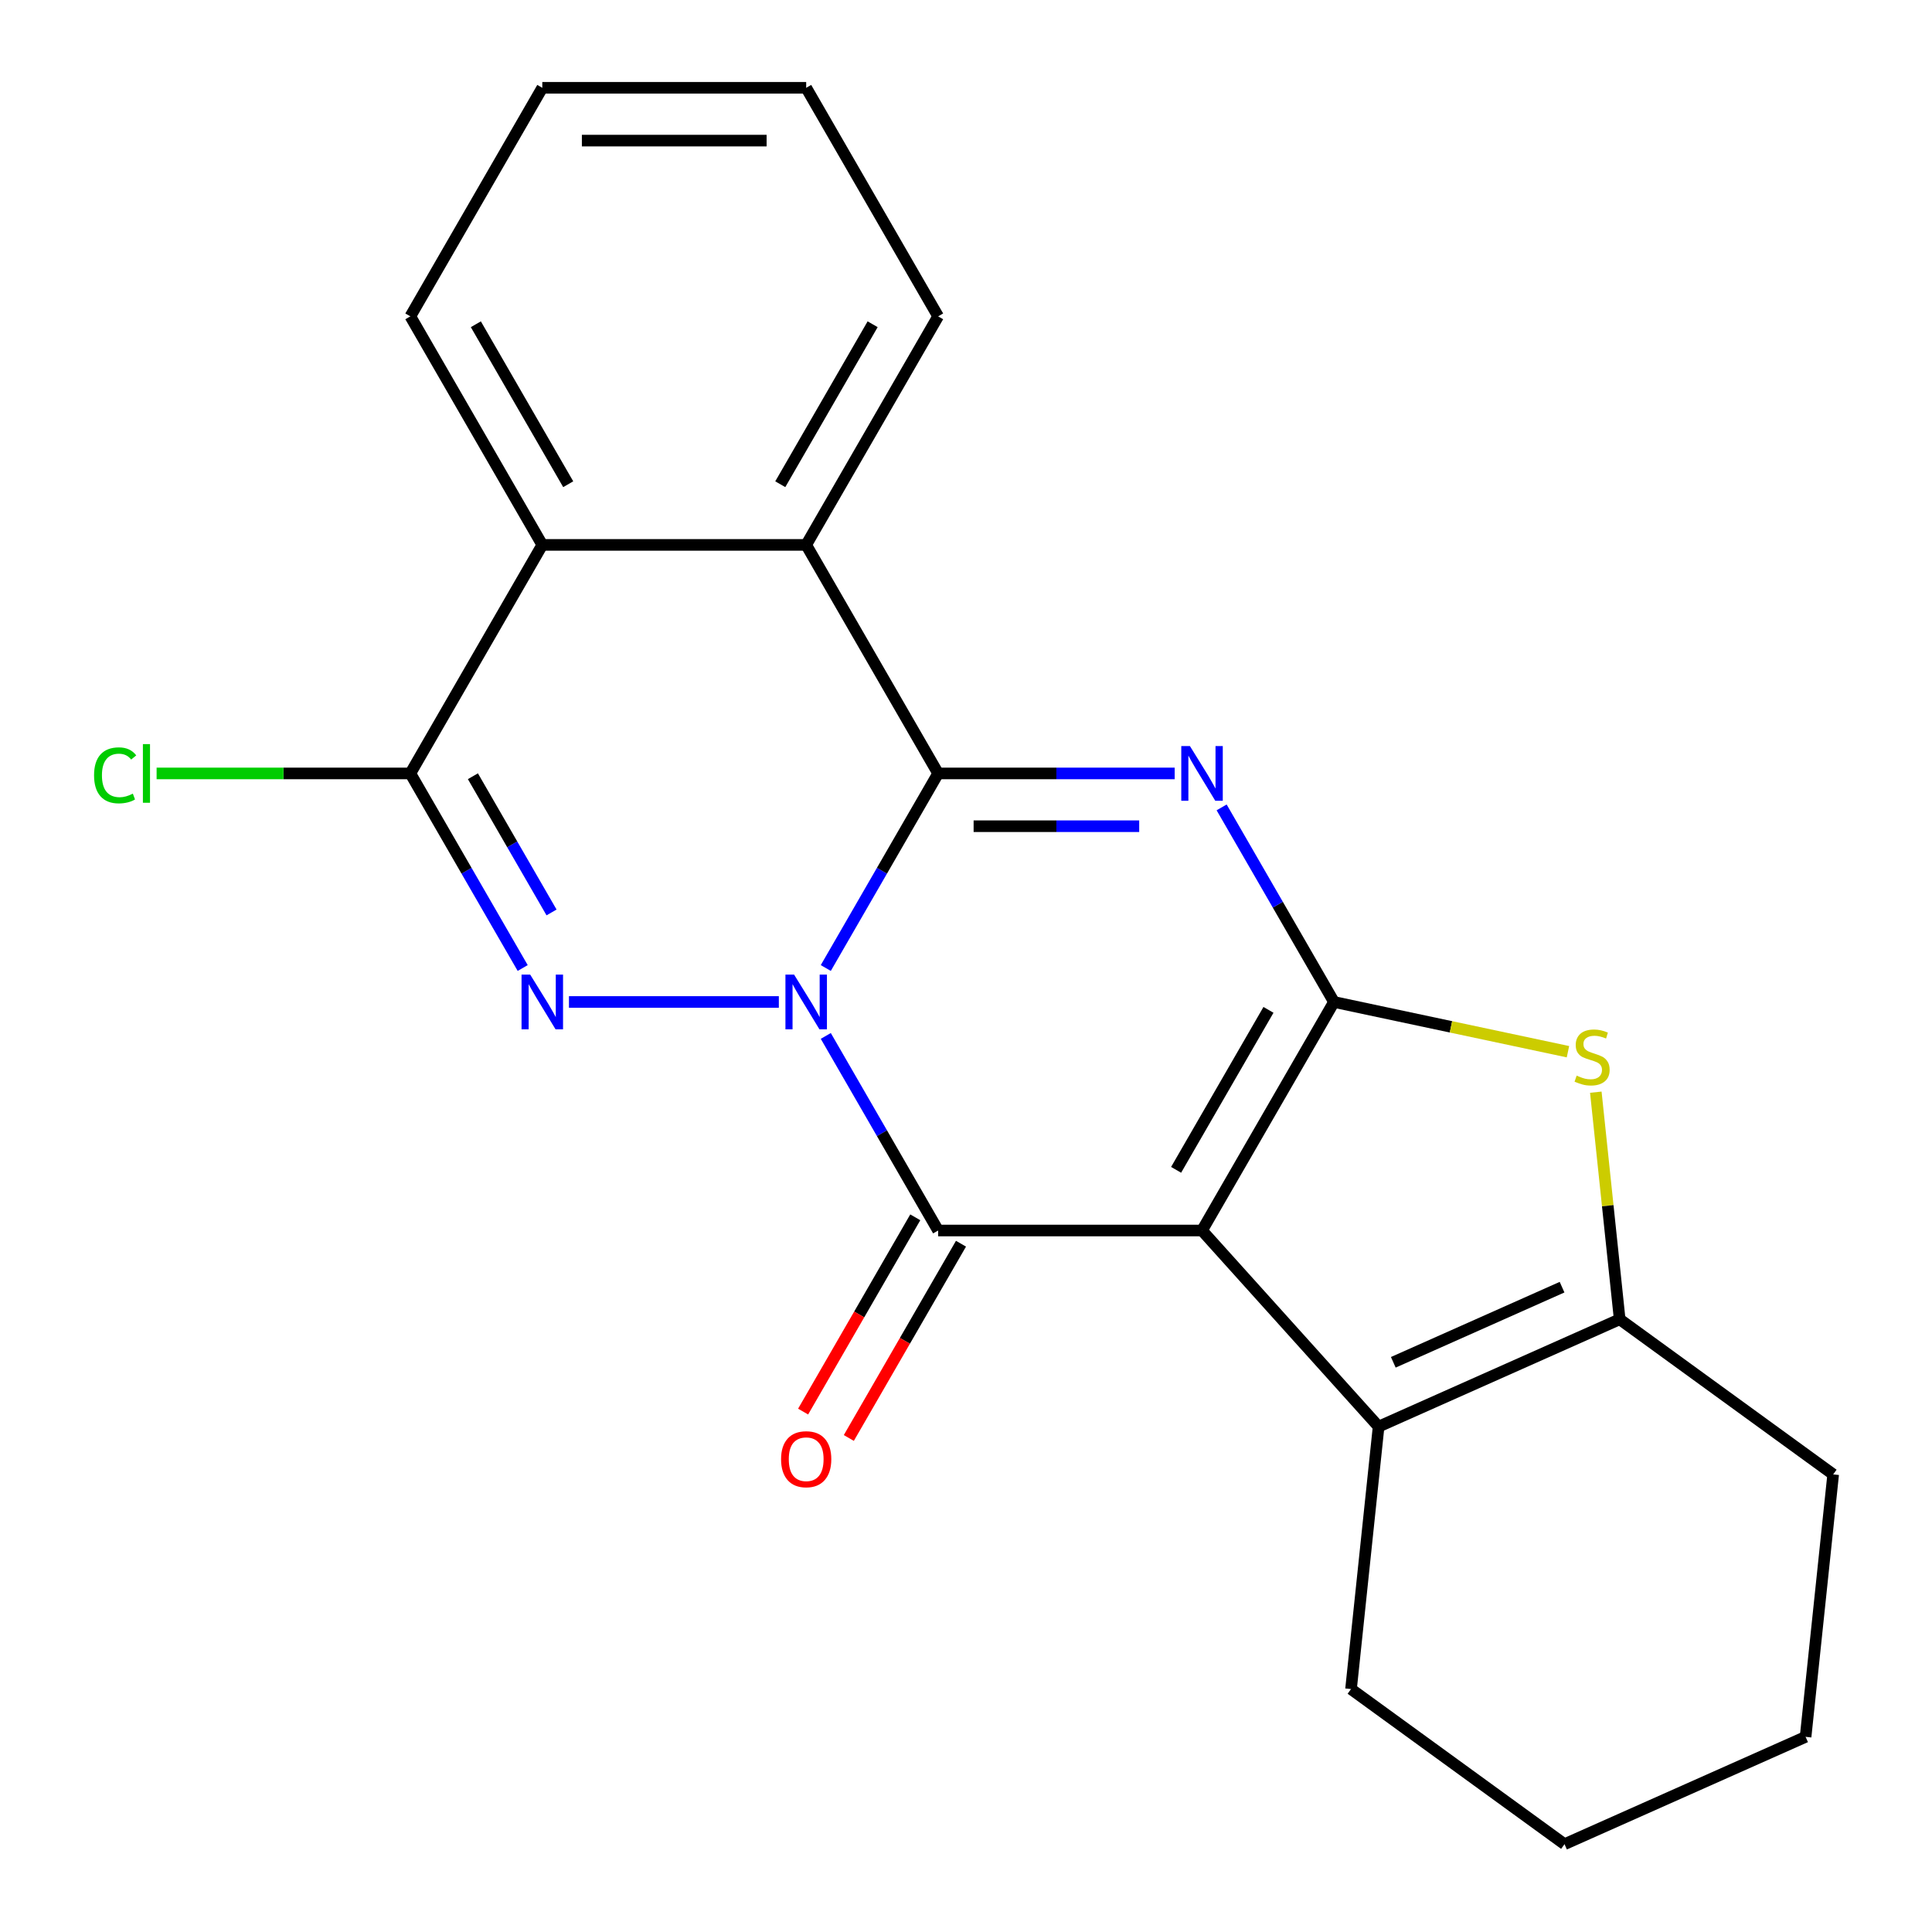 <?xml version='1.0' encoding='iso-8859-1'?>
<svg version='1.1' baseProfile='full'
              xmlns='http://www.w3.org/2000/svg'
                      xmlns:rdkit='http://www.rdkit.org/xml'
                      xmlns:xlink='http://www.w3.org/1999/xlink'
                  xml:space='preserve'
width='1000px' height='1000px' viewBox='0 0 1000 1000'>
<!-- END OF HEADER -->
<rect style='opacity:1.0;fill:#FFFFFF;stroke:none' width='1000' height='1000' x='0' y='0'> </rect>
<path class='bond-0' d='M 427.428,501.044 L 456.502,450.686' style='fill:none;fill-rule:evenodd;stroke:#0000FF;stroke-width:6px;stroke-linecap:butt;stroke-linejoin:miter;stroke-opacity:1' />
<path class='bond-0' d='M 456.502,450.686 L 485.576,400.328' style='fill:none;fill-rule:evenodd;stroke:#000000;stroke-width:6px;stroke-linecap:butt;stroke-linejoin:miter;stroke-opacity:1' />
<path class='bond-4' d='M 427.428,536.194 L 456.502,586.552' style='fill:none;fill-rule:evenodd;stroke:#0000FF;stroke-width:6px;stroke-linecap:butt;stroke-linejoin:miter;stroke-opacity:1' />
<path class='bond-4' d='M 456.502,586.552 L 485.576,636.91' style='fill:none;fill-rule:evenodd;stroke:#000000;stroke-width:6px;stroke-linecap:butt;stroke-linejoin:miter;stroke-opacity:1' />
<path class='bond-5' d='M 403.126,518.619 L 294.491,518.619' style='fill:none;fill-rule:evenodd;stroke:#0000FF;stroke-width:6px;stroke-linecap:butt;stroke-linejoin:miter;stroke-opacity:1' />
<path class='bond-3' d='M 485.576,400.328 L 546.794,400.328' style='fill:none;fill-rule:evenodd;stroke:#000000;stroke-width:6px;stroke-linecap:butt;stroke-linejoin:miter;stroke-opacity:1' />
<path class='bond-3' d='M 546.794,400.328 L 608.012,400.328' style='fill:none;fill-rule:evenodd;stroke:#0000FF;stroke-width:6px;stroke-linecap:butt;stroke-linejoin:miter;stroke-opacity:1' />
<path class='bond-3' d='M 503.942,427.646 L 546.794,427.646' style='fill:none;fill-rule:evenodd;stroke:#000000;stroke-width:6px;stroke-linecap:butt;stroke-linejoin:miter;stroke-opacity:1' />
<path class='bond-3' d='M 546.794,427.646 L 589.647,427.646' style='fill:none;fill-rule:evenodd;stroke:#0000FF;stroke-width:6px;stroke-linecap:butt;stroke-linejoin:miter;stroke-opacity:1' />
<path class='bond-10' d='M 485.576,400.328 L 417.281,282.037' style='fill:none;fill-rule:evenodd;stroke:#000000;stroke-width:6px;stroke-linecap:butt;stroke-linejoin:miter;stroke-opacity:1' />
<path class='bond-1' d='M 622.167,636.91 L 485.576,636.91' style='fill:none;fill-rule:evenodd;stroke:#000000;stroke-width:6px;stroke-linecap:butt;stroke-linejoin:miter;stroke-opacity:1' />
<path class='bond-2' d='M 622.167,636.91 L 690.463,518.619' style='fill:none;fill-rule:evenodd;stroke:#000000;stroke-width:6px;stroke-linecap:butt;stroke-linejoin:miter;stroke-opacity:1' />
<path class='bond-2' d='M 608.753,605.507 L 656.56,522.704' style='fill:none;fill-rule:evenodd;stroke:#000000;stroke-width:6px;stroke-linecap:butt;stroke-linejoin:miter;stroke-opacity:1' />
<path class='bond-7' d='M 622.167,636.91 L 713.564,738.417' style='fill:none;fill-rule:evenodd;stroke:#000000;stroke-width:6px;stroke-linecap:butt;stroke-linejoin:miter;stroke-opacity:1' />
<path class='bond-6' d='M 690.463,518.619 L 751.018,531.49' style='fill:none;fill-rule:evenodd;stroke:#000000;stroke-width:6px;stroke-linecap:butt;stroke-linejoin:miter;stroke-opacity:1' />
<path class='bond-6' d='M 751.018,531.49 L 811.574,544.362' style='fill:none;fill-rule:evenodd;stroke:#CCCC00;stroke-width:6px;stroke-linecap:butt;stroke-linejoin:miter;stroke-opacity:1' />
<path class='bond-22' d='M 690.463,518.619 L 661.388,468.261' style='fill:none;fill-rule:evenodd;stroke:#000000;stroke-width:6px;stroke-linecap:butt;stroke-linejoin:miter;stroke-opacity:1' />
<path class='bond-22' d='M 661.388,468.261 L 632.314,417.903' style='fill:none;fill-rule:evenodd;stroke:#0000FF;stroke-width:6px;stroke-linecap:butt;stroke-linejoin:miter;stroke-opacity:1' />
<path class='bond-12' d='M 473.747,630.081 L 444.719,680.359' style='fill:none;fill-rule:evenodd;stroke:#000000;stroke-width:6px;stroke-linecap:butt;stroke-linejoin:miter;stroke-opacity:1' />
<path class='bond-12' d='M 444.719,680.359 L 415.691,730.637' style='fill:none;fill-rule:evenodd;stroke:#FF0000;stroke-width:6px;stroke-linecap:butt;stroke-linejoin:miter;stroke-opacity:1' />
<path class='bond-12' d='M 497.406,643.74 L 468.377,694.018' style='fill:none;fill-rule:evenodd;stroke:#000000;stroke-width:6px;stroke-linecap:butt;stroke-linejoin:miter;stroke-opacity:1' />
<path class='bond-12' d='M 468.377,694.018 L 439.349,744.296' style='fill:none;fill-rule:evenodd;stroke:#FF0000;stroke-width:6px;stroke-linecap:butt;stroke-linejoin:miter;stroke-opacity:1' />
<path class='bond-8' d='M 270.543,501.044 L 241.469,450.686' style='fill:none;fill-rule:evenodd;stroke:#0000FF;stroke-width:6px;stroke-linecap:butt;stroke-linejoin:miter;stroke-opacity:1' />
<path class='bond-8' d='M 241.469,450.686 L 212.395,400.328' style='fill:none;fill-rule:evenodd;stroke:#000000;stroke-width:6px;stroke-linecap:butt;stroke-linejoin:miter;stroke-opacity:1' />
<path class='bond-8' d='M 285.479,472.278 L 265.127,437.027' style='fill:none;fill-rule:evenodd;stroke:#0000FF;stroke-width:6px;stroke-linecap:butt;stroke-linejoin:miter;stroke-opacity:1' />
<path class='bond-8' d='M 265.127,437.027 L 244.775,401.776' style='fill:none;fill-rule:evenodd;stroke:#000000;stroke-width:6px;stroke-linecap:butt;stroke-linejoin:miter;stroke-opacity:1' />
<path class='bond-24' d='M 825.991,565.313 L 832.169,624.086' style='fill:none;fill-rule:evenodd;stroke:#CCCC00;stroke-width:6px;stroke-linecap:butt;stroke-linejoin:miter;stroke-opacity:1' />
<path class='bond-24' d='M 832.169,624.086 L 838.346,682.86' style='fill:none;fill-rule:evenodd;stroke:#000000;stroke-width:6px;stroke-linecap:butt;stroke-linejoin:miter;stroke-opacity:1' />
<path class='bond-9' d='M 713.564,738.417 L 838.346,682.86' style='fill:none;fill-rule:evenodd;stroke:#000000;stroke-width:6px;stroke-linecap:butt;stroke-linejoin:miter;stroke-opacity:1' />
<path class='bond-9' d='M 721.17,705.127 L 808.518,666.237' style='fill:none;fill-rule:evenodd;stroke:#000000;stroke-width:6px;stroke-linecap:butt;stroke-linejoin:miter;stroke-opacity:1' />
<path class='bond-14' d='M 713.564,738.417 L 699.287,874.259' style='fill:none;fill-rule:evenodd;stroke:#000000;stroke-width:6px;stroke-linecap:butt;stroke-linejoin:miter;stroke-opacity:1' />
<path class='bond-11' d='M 212.395,400.328 L 280.69,282.037' style='fill:none;fill-rule:evenodd;stroke:#000000;stroke-width:6px;stroke-linecap:butt;stroke-linejoin:miter;stroke-opacity:1' />
<path class='bond-13' d='M 212.395,400.328 L 146.727,400.328' style='fill:none;fill-rule:evenodd;stroke:#000000;stroke-width:6px;stroke-linecap:butt;stroke-linejoin:miter;stroke-opacity:1' />
<path class='bond-13' d='M 146.727,400.328 L 81.059,400.328' style='fill:none;fill-rule:evenodd;stroke:#00CC00;stroke-width:6px;stroke-linecap:butt;stroke-linejoin:miter;stroke-opacity:1' />
<path class='bond-15' d='M 838.346,682.86 L 948.851,763.146' style='fill:none;fill-rule:evenodd;stroke:#000000;stroke-width:6px;stroke-linecap:butt;stroke-linejoin:miter;stroke-opacity:1' />
<path class='bond-16' d='M 417.281,282.037 L 485.576,163.746' style='fill:none;fill-rule:evenodd;stroke:#000000;stroke-width:6px;stroke-linecap:butt;stroke-linejoin:miter;stroke-opacity:1' />
<path class='bond-16' d='M 403.867,250.634 L 451.674,167.83' style='fill:none;fill-rule:evenodd;stroke:#000000;stroke-width:6px;stroke-linecap:butt;stroke-linejoin:miter;stroke-opacity:1' />
<path class='bond-23' d='M 417.281,282.037 L 280.69,282.037' style='fill:none;fill-rule:evenodd;stroke:#000000;stroke-width:6px;stroke-linecap:butt;stroke-linejoin:miter;stroke-opacity:1' />
<path class='bond-17' d='M 280.69,282.037 L 212.395,163.746' style='fill:none;fill-rule:evenodd;stroke:#000000;stroke-width:6px;stroke-linecap:butt;stroke-linejoin:miter;stroke-opacity:1' />
<path class='bond-17' d='M 294.104,250.634 L 246.297,167.83' style='fill:none;fill-rule:evenodd;stroke:#000000;stroke-width:6px;stroke-linecap:butt;stroke-linejoin:miter;stroke-opacity:1' />
<path class='bond-18' d='M 699.287,874.259 L 809.791,954.545' style='fill:none;fill-rule:evenodd;stroke:#000000;stroke-width:6px;stroke-linecap:butt;stroke-linejoin:miter;stroke-opacity:1' />
<path class='bond-26' d='M 948.851,763.146 L 934.573,898.989' style='fill:none;fill-rule:evenodd;stroke:#000000;stroke-width:6px;stroke-linecap:butt;stroke-linejoin:miter;stroke-opacity:1' />
<path class='bond-20' d='M 485.576,163.746 L 417.281,45.455' style='fill:none;fill-rule:evenodd;stroke:#000000;stroke-width:6px;stroke-linecap:butt;stroke-linejoin:miter;stroke-opacity:1' />
<path class='bond-21' d='M 212.395,163.746 L 280.69,45.455' style='fill:none;fill-rule:evenodd;stroke:#000000;stroke-width:6px;stroke-linecap:butt;stroke-linejoin:miter;stroke-opacity:1' />
<path class='bond-19' d='M 809.791,954.545 L 934.573,898.989' style='fill:none;fill-rule:evenodd;stroke:#000000;stroke-width:6px;stroke-linecap:butt;stroke-linejoin:miter;stroke-opacity:1' />
<path class='bond-25' d='M 417.281,45.455 L 280.69,45.455' style='fill:none;fill-rule:evenodd;stroke:#000000;stroke-width:6px;stroke-linecap:butt;stroke-linejoin:miter;stroke-opacity:1' />
<path class='bond-25' d='M 396.792,72.773 L 301.179,72.773' style='fill:none;fill-rule:evenodd;stroke:#000000;stroke-width:6px;stroke-linecap:butt;stroke-linejoin:miter;stroke-opacity:1' />
<path  class='atom-0' d='M 411.021 504.459
L 420.301 519.459
Q 421.221 520.939, 422.701 523.619
Q 424.181 526.299, 424.261 526.459
L 424.261 504.459
L 428.021 504.459
L 428.021 532.779
L 424.141 532.779
L 414.181 516.379
Q 413.021 514.459, 411.781 512.259
Q 410.581 510.059, 410.221 509.379
L 410.221 532.779
L 406.541 532.779
L 406.541 504.459
L 411.021 504.459
' fill='#0000FF'/>
<path  class='atom-4' d='M 615.907 386.168
L 625.187 401.168
Q 626.107 402.648, 627.587 405.328
Q 629.067 408.008, 629.147 408.168
L 629.147 386.168
L 632.907 386.168
L 632.907 414.488
L 629.027 414.488
L 619.067 398.088
Q 617.907 396.168, 616.667 393.968
Q 615.467 391.768, 615.107 391.088
L 615.107 414.488
L 611.427 414.488
L 611.427 386.168
L 615.907 386.168
' fill='#0000FF'/>
<path  class='atom-6' d='M 274.43 504.459
L 283.71 519.459
Q 284.63 520.939, 286.11 523.619
Q 287.59 526.299, 287.67 526.459
L 287.67 504.459
L 291.43 504.459
L 291.43 532.779
L 287.55 532.779
L 277.59 516.379
Q 276.43 514.459, 275.19 512.259
Q 273.99 510.059, 273.63 509.379
L 273.63 532.779
L 269.95 532.779
L 269.95 504.459
L 274.43 504.459
' fill='#0000FF'/>
<path  class='atom-7' d='M 816.069 556.738
Q 816.389 556.858, 817.709 557.418
Q 819.029 557.978, 820.469 558.338
Q 821.949 558.658, 823.389 558.658
Q 826.069 558.658, 827.629 557.378
Q 829.189 556.058, 829.189 553.778
Q 829.189 552.218, 828.389 551.258
Q 827.629 550.298, 826.429 549.778
Q 825.229 549.258, 823.229 548.658
Q 820.709 547.898, 819.189 547.178
Q 817.709 546.458, 816.629 544.938
Q 815.589 543.418, 815.589 540.858
Q 815.589 537.298, 817.989 535.098
Q 820.429 532.898, 825.229 532.898
Q 828.509 532.898, 832.229 534.458
L 831.309 537.538
Q 827.909 536.138, 825.349 536.138
Q 822.589 536.138, 821.069 537.298
Q 819.549 538.418, 819.589 540.378
Q 819.589 541.898, 820.349 542.818
Q 821.149 543.738, 822.269 544.258
Q 823.429 544.778, 825.349 545.378
Q 827.909 546.178, 829.429 546.978
Q 830.949 547.778, 832.029 549.418
Q 833.149 551.018, 833.149 553.778
Q 833.149 557.698, 830.509 559.818
Q 827.909 561.898, 823.549 561.898
Q 821.029 561.898, 819.109 561.338
Q 817.229 560.818, 814.989 559.898
L 816.069 556.738
' fill='#CCCC00'/>
<path  class='atom-13' d='M 404.281 755.281
Q 404.281 748.481, 407.641 744.681
Q 411.001 740.881, 417.281 740.881
Q 423.561 740.881, 426.921 744.681
Q 430.281 748.481, 430.281 755.281
Q 430.281 762.161, 426.881 766.081
Q 423.481 769.961, 417.281 769.961
Q 411.041 769.961, 407.641 766.081
Q 404.281 762.201, 404.281 755.281
M 417.281 766.761
Q 421.601 766.761, 423.921 763.881
Q 426.281 760.961, 426.281 755.281
Q 426.281 749.721, 423.921 746.921
Q 421.601 744.081, 417.281 744.081
Q 412.961 744.081, 410.601 746.881
Q 408.281 749.681, 408.281 755.281
Q 408.281 761.001, 410.601 763.881
Q 412.961 766.761, 417.281 766.761
' fill='#FF0000'/>
<path  class='atom-14' d='M 48.684 401.308
Q 48.684 394.268, 51.964 390.588
Q 55.284 386.868, 61.564 386.868
Q 67.404 386.868, 70.524 390.988
L 67.884 393.148
Q 65.604 390.148, 61.564 390.148
Q 57.284 390.148, 55.004 393.028
Q 52.764 395.868, 52.764 401.308
Q 52.764 406.908, 55.084 409.788
Q 57.444 412.668, 62.004 412.668
Q 65.124 412.668, 68.764 410.788
L 69.884 413.788
Q 68.404 414.748, 66.164 415.308
Q 63.924 415.868, 61.444 415.868
Q 55.284 415.868, 51.964 412.108
Q 48.684 408.348, 48.684 401.308
' fill='#00CC00'/>
<path  class='atom-14' d='M 73.964 385.148
L 77.644 385.148
L 77.644 415.508
L 73.964 415.508
L 73.964 385.148
' fill='#00CC00'/>
</svg>
